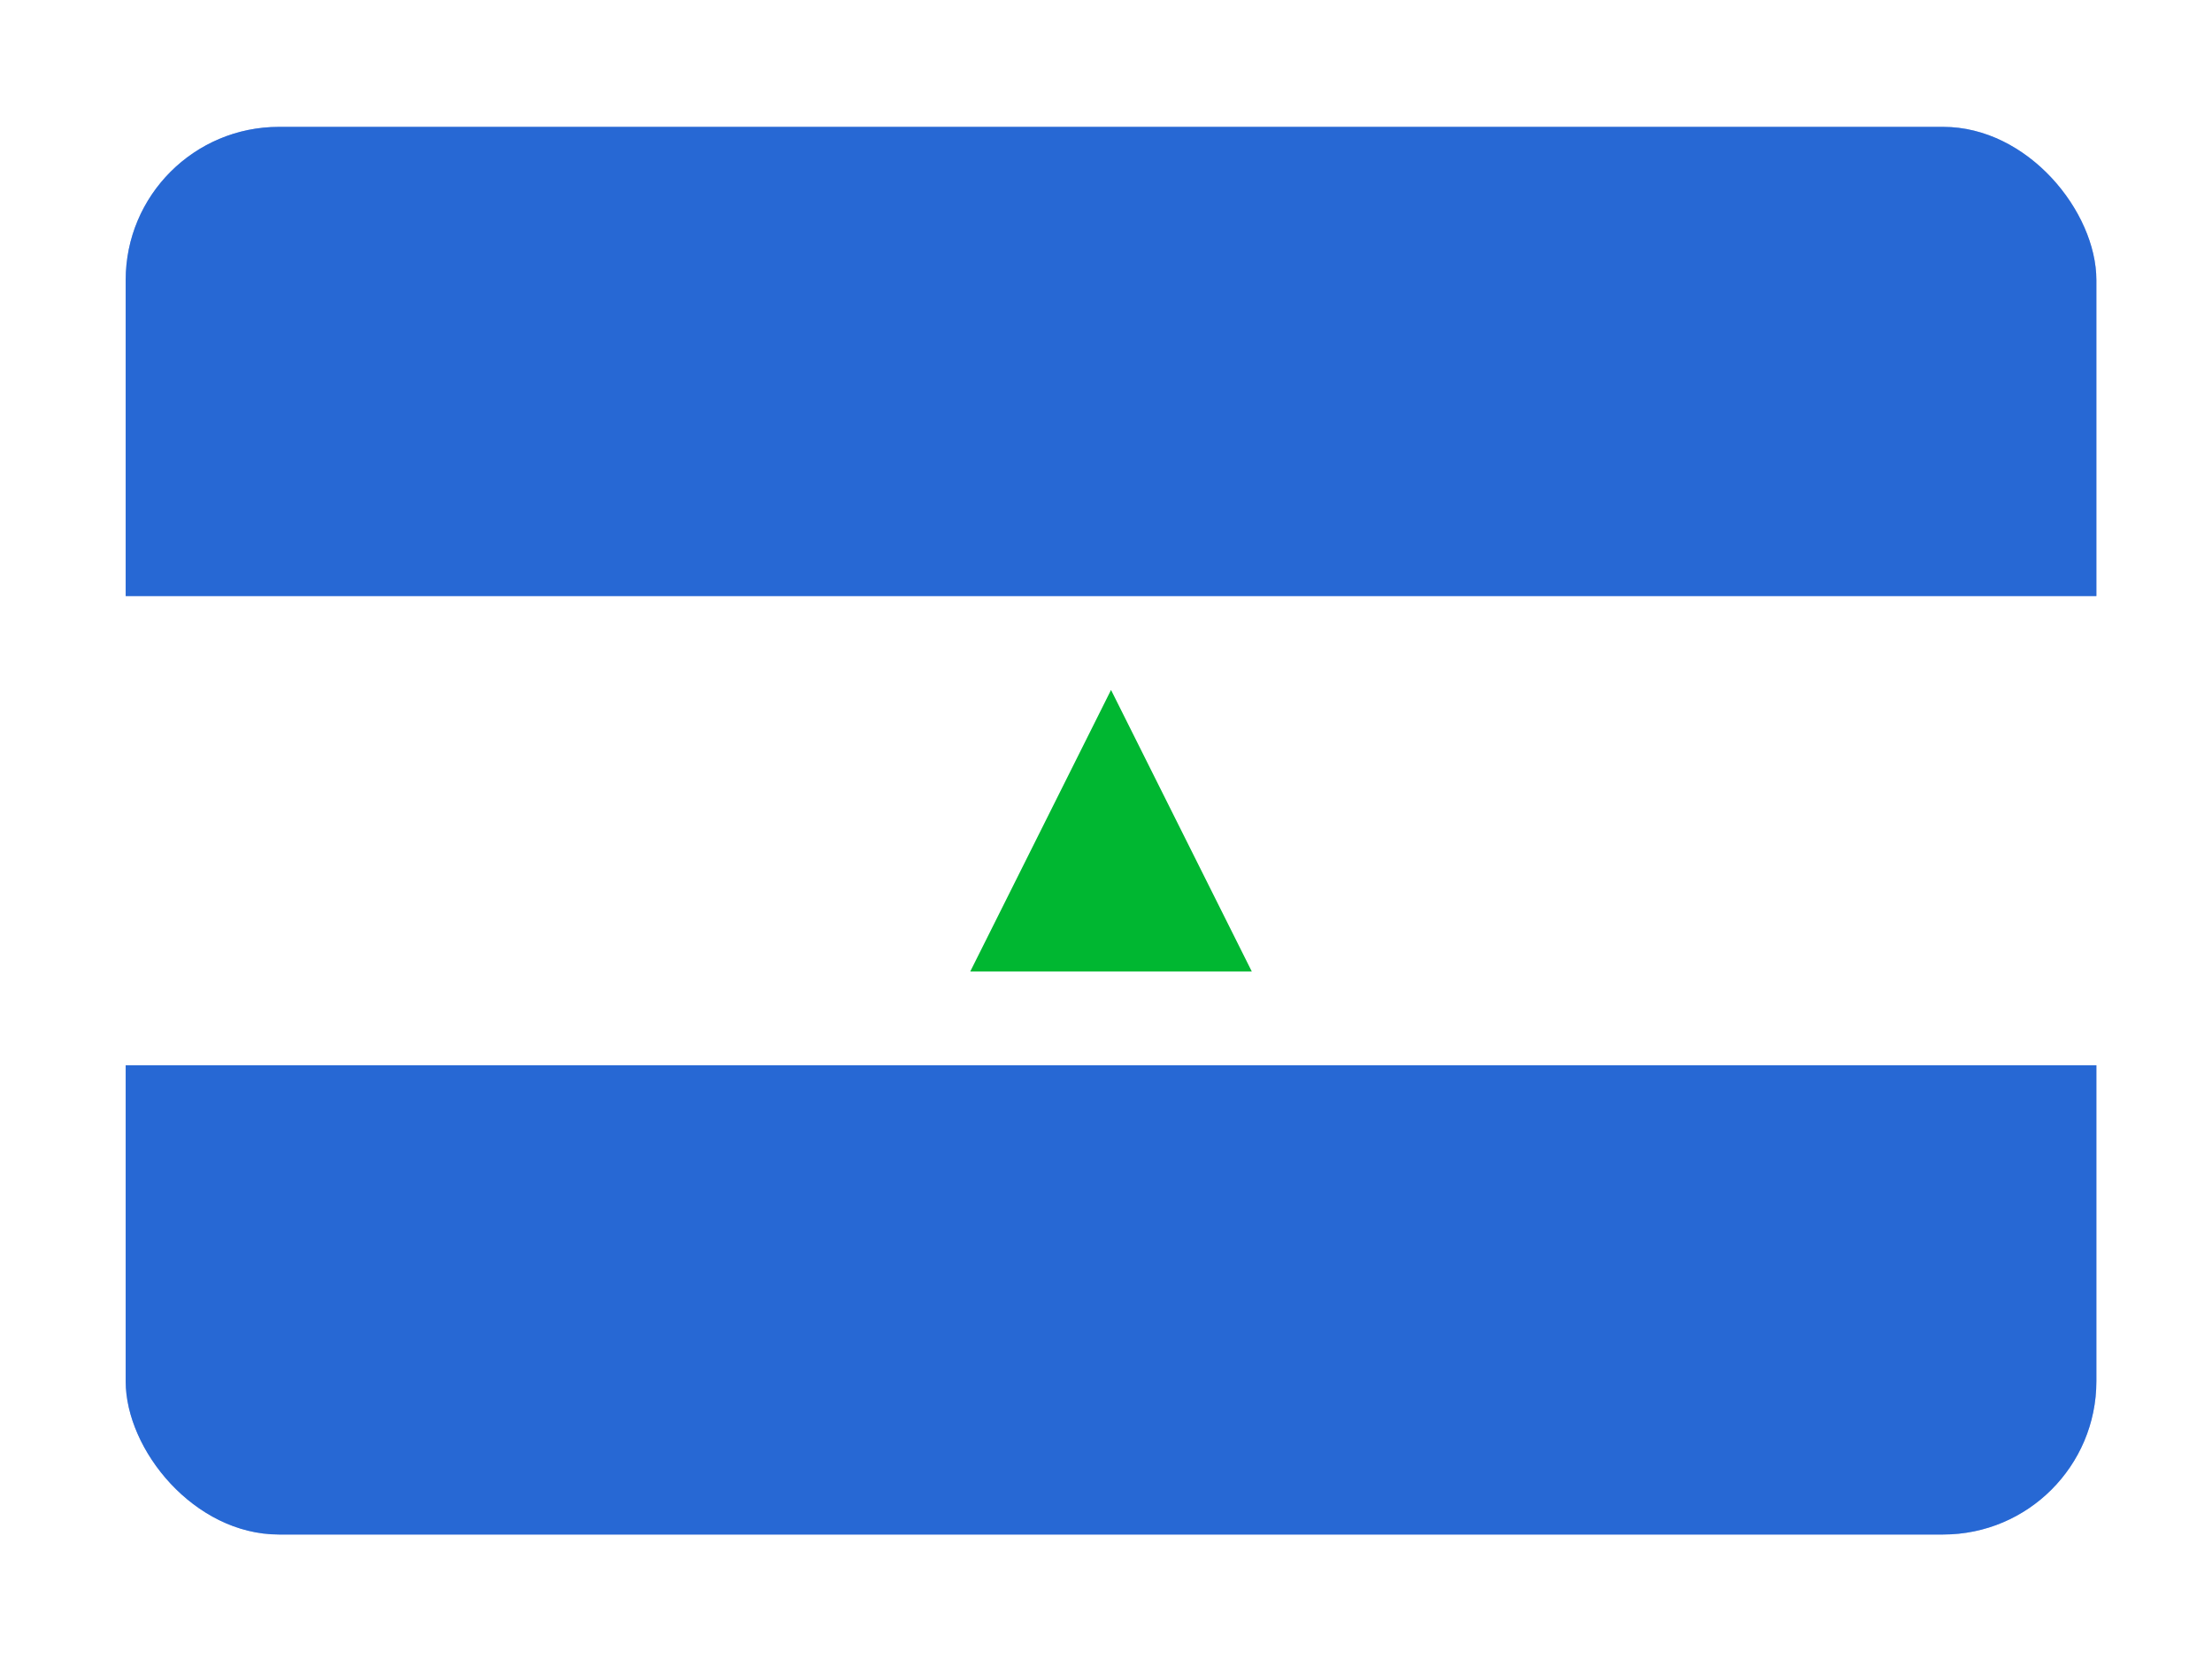 <svg width="132" height="99" viewBox="0 0 132 99" fill="none" xmlns="http://www.w3.org/2000/svg">
<g filter="url(#filter0_dd_6236_11016)">
<g clip-path="url(#clip0_6236_11016)">
<rect x="7.5" y="3" width="117.6" height="84" rx="9.143" fill="white"/>
<path fill-rule="evenodd" clip-rule="evenodd" d="M7.5 59H125.1V87H7.5V59ZM7.5 3H125.1V31H7.5V3Z" fill="#1A47B8"/>
<path opacity="0.4" fill-rule="evenodd" clip-rule="evenodd" d="M7.5 59H125.1V87H7.5V59ZM7.5 3H125.1V31H7.5V3Z" fill="#3A99FF"/>
<path fill-rule="evenodd" clip-rule="evenodd" d="M57.9 53.401L66.3 36.601L74.7 53.401H57.9Z" fill="#00B731"/>
</g>
</g>
<defs>
<filter id="filter0_dd_6236_11016" x="0.643" y="0.714" width="131.314" height="97.714" filterUnits="userSpaceOnUse" color-interpolation-filters="sRGB">
<feFlood flood-opacity="0" result="BackgroundImageFix"/>
<feColorMatrix in="SourceAlpha" type="matrix" values="0 0 0 0 0 0 0 0 0 0 0 0 0 0 0 0 0 0 127 0" result="hardAlpha"/>
<feOffset dy="4.571"/>
<feGaussianBlur stdDeviation="3.429"/>
<feComposite in2="hardAlpha" operator="out"/>
<feColorMatrix type="matrix" values="0 0 0 0 0.259 0 0 0 0 0.278 0 0 0 0 0.298 0 0 0 0.08 0"/>
<feBlend mode="normal" in2="BackgroundImageFix" result="effect1_dropShadow_6236_11016"/>
<feColorMatrix in="SourceAlpha" type="matrix" values="0 0 0 0 0 0 0 0 0 0 0 0 0 0 0 0 0 0 127 0" result="hardAlpha"/>
<feOffset/>
<feGaussianBlur stdDeviation="0.286"/>
<feComposite in2="hardAlpha" operator="out"/>
<feColorMatrix type="matrix" values="0 0 0 0 0.259 0 0 0 0 0.278 0 0 0 0 0.298 0 0 0 0.32 0"/>
<feBlend mode="normal" in2="effect1_dropShadow_6236_11016" result="effect2_dropShadow_6236_11016"/>
<feBlend mode="normal" in="SourceGraphic" in2="effect2_dropShadow_6236_11016" result="shape"/>
</filter>
<clipPath id="clip0_6236_11016">
<rect x="7.5" y="3" width="117.6" height="84" rx="9.143" fill="white"/>
</clipPath>
</defs>
</svg>
